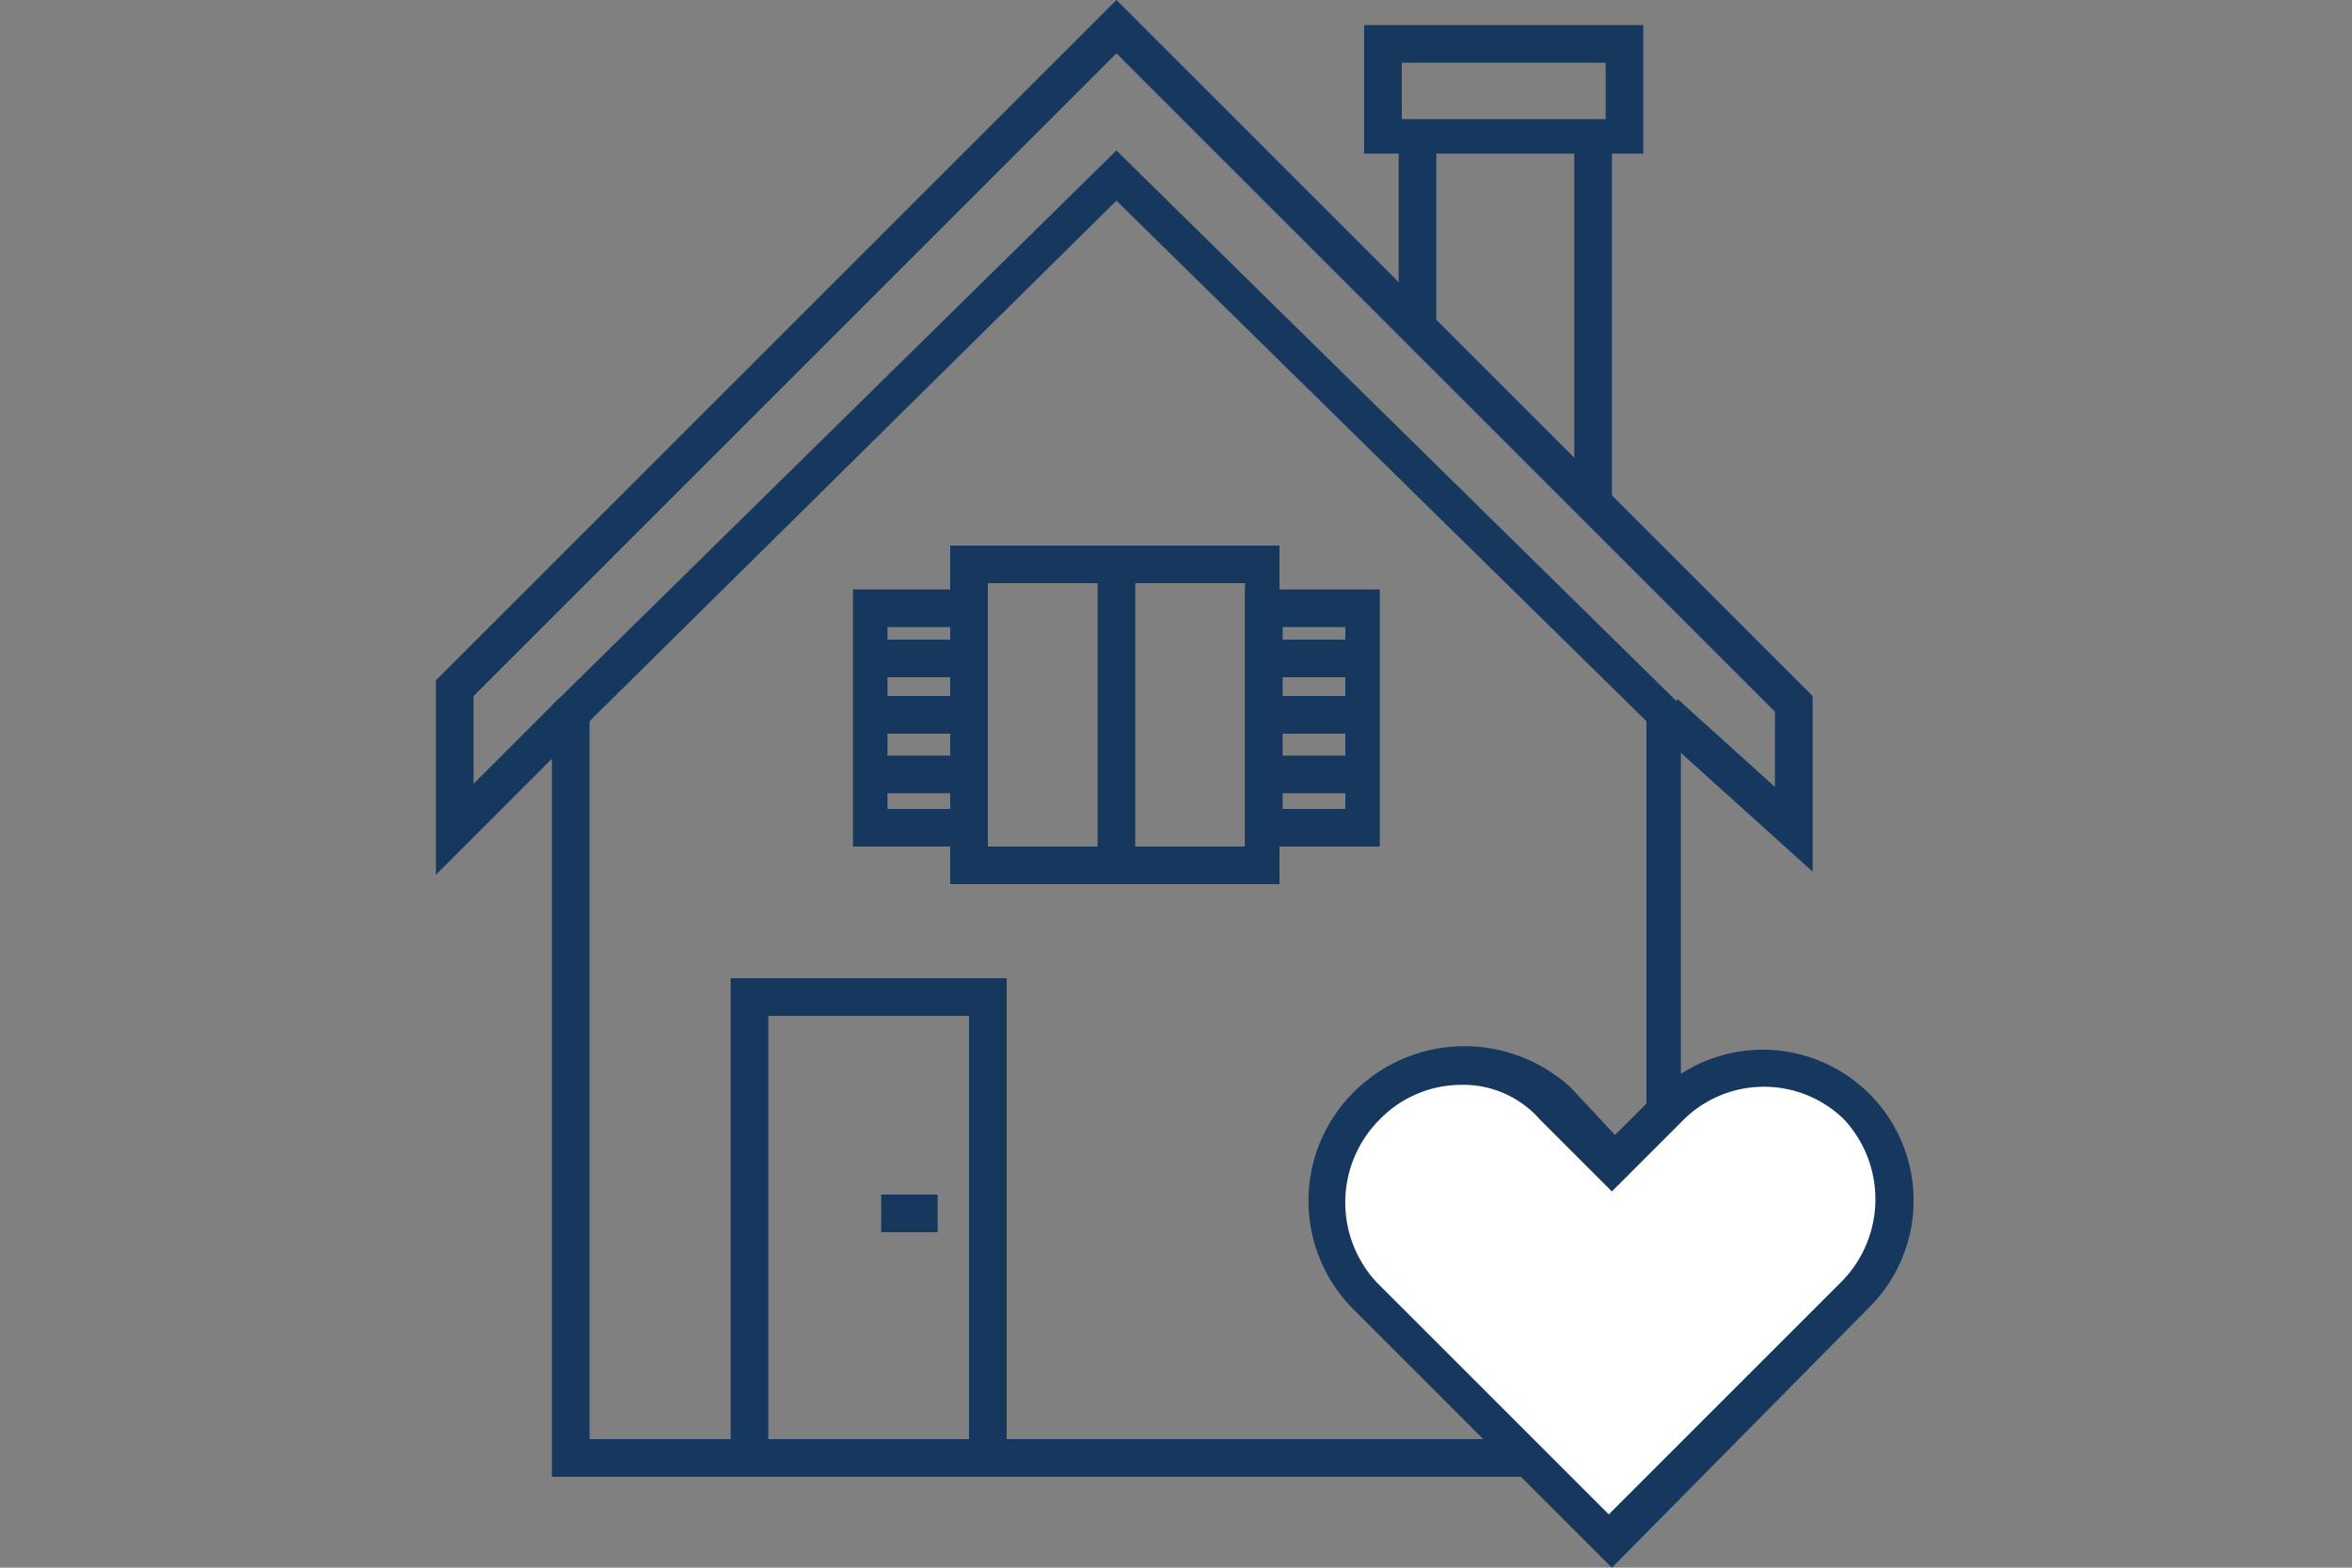<?xml version="1.0" encoding="UTF-8"?> <svg xmlns="http://www.w3.org/2000/svg" id="Layer_1" data-name="Layer 1" viewBox="0 0 75 50"><rect x="0" y="0" width="75" height="50" fill="#808080" stroke="none"/><title>enjoy</title><path d="M53.7,47.1H17.6V22.5l18-17.7,18,17.7V47.1ZM18.8,45.9H52.5V23L35.6,6.4,18.8,23Z" style="fill:#16375e"></path><polygon points="13.9 27.9 13.9 21.7 35.6 0 57.8 22.2 57.8 27.8 52.7 23.2 53.5 22.3 56.6 25.1 56.6 22.7 35.6 1.7 15.1 22.2 15.1 25 17.8 22.3 18.6 23.2 13.9 27.9" style="fill:#16375e"></polygon><rect x="44.6" y="4.4" width="1.2" height="6" style="fill:#16375e"></rect><rect x="50.2" y="4.4" width="1.2" height="11.6" style="fill:#16375e"></rect><path d="M52.4,4.9H43.5V.8h8.9ZM44.7,3.8h6.5V2H44.7Z" style="fill:#16375e"></path><path d="M40.8,28.2H30.3V17.4H40.8ZM31.5,27h8.2V18.6H31.5Z" style="fill:#16375e"></path><path d="M44,27H39.7V18.8H44Zm-3.1-1.2h2V20h-2Z" style="fill:#16375e"></path><path d="M31.5,27H27.2V18.8h4.3Zm-3.2-1.2h2V20h-2Z" style="fill:#16375e"></path><path d="M32.1,47.1H23.3V31.2h8.8Zm-7.6-1.2h6.4V32.4H24.5Z" style="fill:#16375e"></path><path d="M51.5,37.1l1.8-1.8a4.26,4.26,0,0,1,6-.1h0a4.25,4.25,0,0,1-.1,6h0L51.4,49h0l-7.8-7.8a4.17,4.17,0,0,1,0-6h0a4.26,4.26,0,0,1,6-.1Z" style="fill:#fff"></path><path d="M51.4,50l-8.3-8.3a4.89,4.89,0,0,1,.1-6.9,5,5,0,0,1,6.9-.1l1.4,1.5,1.4-1.4a4.81,4.81,0,0,1,6.8,6.8ZM46.6,34.6A3.63,3.63,0,0,0,44,35.7a3.74,3.74,0,0,0-.1,5.2l7.4,7.4,7.4-7.4a3.74,3.74,0,0,0,.1-5.2,3.65,3.65,0,0,0-5.2.1L51.4,38l-2.3-2.3a3.25,3.25,0,0,0-2.5-1.1Z" style="fill:#16375e"></path><rect x="27.7" y="20.4" width="3.2" height="1.2" style="fill:#16375e"></rect><rect x="27.7" y="22.2" width="3.2" height="1.2" style="fill:#16375e"></rect><rect x="27.7" y="24.1" width="3.2" height="1.2" style="fill:#16375e"></rect><rect x="40.3" y="20.4" width="3.2" height="1.2" style="fill:#16375e"></rect><rect x="40.3" y="22.2" width="3.2" height="1.2" style="fill:#16375e"></rect><rect x="40.3" y="24.1" width="3.2" height="1.2" style="fill:#16375e"></rect><rect x="35" y="18" width="1.2" height="9.6" style="fill:#16375e"></rect><rect x="28.1" y="38.1" width="1.8" height="1.2" style="fill:#16375e"></rect></svg> 